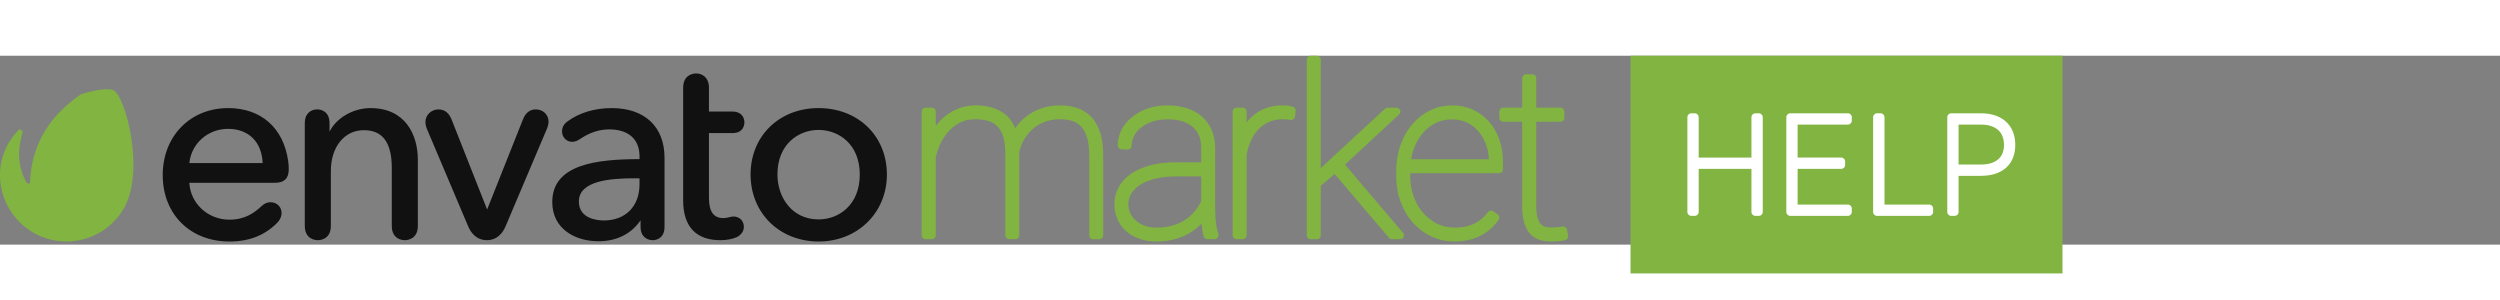 <?xml version="1.0"?>
<svg xmlns="http://www.w3.org/2000/svg" xmlns:xlink="http://www.w3.org/1999/xlink" xmlns:sketch="http://www.bohemiancoding.com/sketch/ns" width="283px" height="34px" viewBox="0 0 450 34" version="1.1">
  <rect x="0" y="0" width="450" height="34" fill="#808080" stroke="none"/>
  <path fill="#81B441" d="M20.471 6.237c-.803-.446-3.106-.17-5.872.686-4.841 3.309-8.927 8.184-9.212 16.012-.052.187-.529-.026-.624-.083-1.307-2.506-1.825-5.144-.734-8.95.203-.339-.462-.756-.581-.637-.24.24-1.238 1.304-1.902 2.454-3.288 5.704-1.138 13.013 4.615 16.211 5.752 3.203 13.014 1.137 16.217-4.616 3.705-6.639.265-19.863-1.907-21.077z"/>
  <g fill="#121112">
    <path d="M41.058 9.424c-6.82 0-11.769 5.07-11.769 12.055 0 7.043 4.937 11.961 12.007 11.961 3.571 0 6.398-1.117 8.647-3.415.671-.725.744-1.424.744-1.691 0-1.139-.847-1.966-2.014-1.966-.588 0-1.08.222-1.644.744-1.273 1.186-2.95 2.398-5.733 2.398-3.87 0-7.017-2.906-7.215-6.637h15.402c1.675 0 2.488-.783 2.488-2.393 0-.474 0-.816-.095-1.491-.831-5.99-4.874-9.565-10.818-9.565zm0 3.739c3.698 0 6.071 2.357 6.217 6.16h-13.19c.347-3.519 3.323-6.16 6.973-6.16zM66.679 9.424c-3.098 0-6.165 1.781-7.363 4.255v-1.529c0-2.369-1.836-2.489-2.204-2.489-1.088 0-2.25.654-2.25 2.489v18.467c0 2.46 1.954 2.584 2.346 2.584.391 0 2.346-.124 2.346-2.584v-9.9c0-4.307 2.441-7.316 5.935-7.316 3.385 0 5.031 2.221 5.031 6.792v10.424c0 2.46 1.955 2.584 2.346 2.584s2.346-.124 2.346-2.584v-11.899c0-4.493-2.242-9.294-8.533-9.294zM96.44 9.662c-1.084 0-1.871.632-2.339 1.877l-6.419 16.142-6.37-16.142c-.499-1.263-1.279-1.877-2.386-1.877-1.294 0-2.346 1.009-2.346 2.25 0 .307.035.705.294 1.328l7.377 17.419c.879 2.101 2.325 2.542 3.384 2.542 1.058 0 2.505-.441 3.386-2.541l7.425-17.516c.254-.614.293-1.066.293-1.279-.001-1.256-.99-2.203-2.299-2.203zM110.083 9.424c-3.001 0-5.796.836-7.869 2.352-.703.485-1.045 1.09-1.045 1.851 0 1.048.8 1.869 1.823 1.869.443 0 .938-.176 1.392-.494 1.782-1.188 3.457-1.742 5.27-1.742 3.469 0 5.46 1.764 5.46 4.841v.51c-7.787.009-15.707.949-15.707 7.724 0 4.876 4.167 7.059 8.296 7.059 3.289 0 5.915-1.303 7.6-3.77v1.186c0 1.767 1.186 2.393 2.204 2.393.214 0 2.107-.067 2.107-2.393v-12.424c.001-5.612-3.563-8.962-9.531-8.962zm4.044 12.64h.987v1.081c0 3.953-2.518 6.507-6.412 6.507-1.057 0-4.507-.246-4.507-3.414 0-3.742 5.669-4.174 9.932-4.174zM131.833 13.925c2.053 0 2.157-1.597 2.157-1.917 0-.95-.567-1.965-2.157-1.965h-4.221v-4.27c0-1.907-1.238-2.584-2.298-2.584-.391 0-2.346.124-2.346 2.584v20.276c0 4.679 2.308 7.152 6.676 7.152 1.13 0 2.231-.2 2.952-.535.826-.412 1.299-1.089 1.299-1.858 0-1.084-.786-1.871-1.871-1.871-.209 0-.507.052-.836.146-.402.1-.674.14-.972.14-1.777 0-2.604-1.16-2.604-3.651v-11.647h4.221zM147.348 9.424c-7.096 0-12.245 5.03-12.245 11.959 0 3.374 1.248 6.449 3.512 8.658 2.247 2.192 5.348 3.398 8.734 3.398 7.008 0 12.293-5.183 12.293-12.056-.001-6.929-5.172-11.959-12.294-11.959zm0 20.038c-4.866 0-7.411-4.064-7.411-8.078 0-5.517 3.842-8.029 7.411-8.029 3.569 0 7.411 2.512 7.411 8.029 0 5.55-3.841 8.078-7.411 8.078z"/>
  </g>
  <g fill="#81B441">
    <path d="M196.507 11.088c-.686-.748-1.538-1.303-2.531-1.651-1.813-.631-4.29-.682-6.259-.057-.923.293-1.773.7-2.528 1.21-.757.513-1.422 1.122-1.974 1.809-.174.215-.337.436-.489.664-.483-1.193-1.194-2.12-2.125-2.767-1.301-.903-2.977-1.361-4.981-1.361-1.023 0-1.994.164-2.884.485-.88.318-1.694.757-2.419 1.304-.713.538-1.345 1.182-1.879 1.915v-2.589c0-.388-.315-.703-.703-.703h-1.132c-.388 0-.703.315-.703.703v22.275c0 .388.315.703.703.703h1.132c.388 0 .703-.315.703-.703v-14.014c.13-.659.367-1.395.705-2.191.342-.804.812-1.571 1.397-2.276.573-.691 1.288-1.275 2.125-1.738.81-.447 1.783-.673 2.892-.673.811 0 1.57.095 2.253.283.64.176 1.176.474 1.637.912.458.435.823 1.042 1.086 1.802.275.793.414 1.827.414 3.073v14.823c0 .388.315.703.703.703h1.112c.388 0 .703-.315.703-.703l-.002-14.775c.023-.335.108-.723.253-1.15.149-.439.359-.889.627-1.337.272-.455.608-.906 1-1.342.38-.424.838-.81 1.36-1.145.52-.334 1.118-.609 1.775-.817.655-.205 1.395-.315 2.199-.327l.144-.001c.748 0 1.451.094 2.087.281.639.187 1.174.503 1.636.966.461.46.829 1.111 1.095 1.932.278.859.419 1.97.419 3.304v14.411c0 .388.315.703.703.703h1.112c.388 0 .703-.315.703-.703v-14.412c0-1.546-.174-2.89-.515-3.996-.352-1.137-.875-2.09-1.554-2.83zM219.047 31.173c-.065-.313-.12-.647-.166-1.006-.046-.364-.082-.747-.109-1.151-.026-.403-.04-.796-.04-1.179v-11.158c0-1.259-.218-2.39-.647-3.363-.434-.98-1.049-1.807-1.829-2.458-.769-.64-1.693-1.128-2.746-1.45-2.105-.64-4.812-.641-6.92.091-1.079.373-2.03.89-2.828 1.538-.807.658-1.443 1.432-1.891 2.305-.454.885-.685 1.828-.685 2.801 0 .378.299.688.677.702l1.112.041c.188.015.375-.064.514-.196.137-.132.215-.315.215-.506 0-.655.15-1.248.459-1.814.315-.575.756-1.083 1.313-1.508.572-.436 1.258-.783 2.041-1.032.792-.251 1.669-.378 2.608-.378 1.996 0 3.534.461 4.57 1.37 1.023.898 1.521 2.146 1.521 3.815v2.55h-4.629c-1.656 0-3.17.177-4.503.527-1.346.356-2.509.859-3.456 1.497-.974.658-1.73 1.463-2.248 2.392-.523.939-.789 1.975-.789 3.08 0 .985.183 1.904.542 2.73.362.831.885 1.557 1.555 2.158.665.596 1.472 1.062 2.399 1.385.916.32 1.946.482 3.063.482 1.166 0 2.245-.129 3.206-.384.958-.253 1.838-.605 2.617-1.045.779-.441 1.472-.96 2.062-1.542l.255-.261.023.292c.066.777.181 1.457.345 2.02.087.301.362.508.675.508h1.276c.388 0 .703-.315.703-.703v-.183c0-.097-.02-.193-.059-.281-.079-.175-.147-.406-.206-.686zm-10.899-.23c-.767 0-1.468-.114-2.088-.339-.613-.222-1.147-.53-1.587-.917-.433-.38-.774-.827-1.013-1.328-.235-.493-.353-1.028-.353-1.592 0-.714.175-1.352.537-1.953.368-.611.909-1.146 1.608-1.593.727-.464 1.633-.831 2.693-1.093 1.08-.267 2.325-.402 3.702-.402h4.567v4.434c-.331.707-.742 1.349-1.222 1.912-.507.595-1.105 1.113-1.777 1.54-.671.426-1.437.758-2.277.985-.848.229-1.787.346-2.79.346zM232.775 9.208c-.227-.087-.489-.154-.801-.203-.296-.047-.638-.071-1.016-.071-1.972 0-3.645.505-4.971 1.5-.598.448-1.13.972-1.593 1.568v-1.953c0-.388-.315-.703-.703-.703h-1.112c-.388 0-.703.315-.703.703v22.275c0 .388.315.703.703.703h1.112c.388 0 .703-.315.703-.703v-14.533c.168-.916.433-1.772.79-2.549.355-.773.813-1.453 1.359-2.018.538-.556 1.182-.998 1.916-1.316.731-.317 1.572-.477 2.5-.477.233 0 .457.012.672.036l.682.081c.184.023.372-.028.519-.142.147-.115.243-.282.266-.468l.124-.988c.038-.319-.146-.626-.447-.742zM242.103 19.598l9.738-9.033c.212-.197.282-.503.176-.773-.106-.269-.365-.446-.654-.446h-1.585c-.177 0-.347.067-.477.187l-10.135 9.372-1.429 1.351v-19.553c0-.388-.315-.703-.703-.703h-1.112c-.388 0-.703.315-.703.703v31.622c0 .388.315.703.703.703h1.112c.388 0 .703-.315.703-.703v-8.901l2.496-2.146 9.792 11.502c.134.157.329.247.535.247h1.461c.388 0 .703-.315.703-.703 0-.226-.107-.428-.274-.557l-10.347-12.169zM267.978 11.804c-.811-.907-1.792-1.621-2.916-2.119-2.298-1.02-5.242-1.016-7.632.143-1.214.588-2.287 1.42-3.191 2.47-.896 1.041-1.614 2.299-2.135 3.738-.52 1.437-.783 3.024-.783 4.717v.906c0 1.697.272 3.28.807 4.704.536 1.429 1.285 2.682 2.225 3.723.944 1.047 2.062 1.875 3.324 2.463 1.269.59 2.65.889 4.105.889.943 0 1.823-.097 2.615-.287.792-.191 1.528-.46 2.186-.8.663-.343 1.265-.76 1.788-1.238.517-.473.981-1.004 1.38-1.58.219-.317.143-.75-.171-.972l-.782-.556c-.307-.22-.732-.157-.963.143-.429.555-.878 1.014-1.335 1.366-.456.352-.938.637-1.431.846-.494.211-1.018.361-1.556.447-1.602.258-3.373.149-4.837-.574-.967-.477-1.818-1.136-2.527-1.959-.715-.829-1.285-1.821-1.694-2.951-.409-1.132-.617-2.366-.617-3.663v-.512h15.993c.388 0 .703-.315.703-.703v-1.297c0-1.488-.225-2.87-.67-4.108-.446-1.246-1.081-2.334-1.886-3.236zm-3.892.244c.814.401 1.516.951 2.088 1.632.581.694 1.038 1.514 1.357 2.436.277.797.436 1.641.476 2.515h-14.006c.144-.846.377-1.649.697-2.397.412-.964.954-1.815 1.61-2.528.649-.705 1.41-1.264 2.262-1.662 1.667-.778 3.89-.794 5.516.004zM282.075 31.317c-.066-.373-.414-.614-.792-.573-.374.054-.723.098-1.044.131-.607.064-1.463.099-2.151-.1-.281-.08-.525-.237-.749-.481-.233-.253-.426-.634-.573-1.132-.158-.536-.239-1.266-.239-2.169v-15.108h4.362c.388 0 .703-.315.703-.703v-1.132c0-.388-.315-.703-.703-.703h-4.362v-5.309c0-.388-.315-.703-.703-.703h-1.132c-.388 0-.703.315-.703.703v5.309h-3.415c-.388 0-.703.315-.703.703v1.132c0 .388.315.703.703.703h3.415v15.108c0 1.171.113 2.169.335 2.967.234.842.586 1.531 1.048 2.05.475.532 1.061.913 1.744 1.128.629.2 1.345.301 2.127.301l.542-.011c.217-.008.442-.023.68-.044l.662-.075c.255-.034.485-.088.683-.16.321-.117.511-.447.452-.783l-.187-1.049z"/>
  </g>
  <rect x="293.494" fill="#81B441" width="77.755" height="39.186"/>
  <g fill="#fff">
    <path d="M316.593 10.362h-.633c-.387 0-.7.313-.7.7v7.269h-9.498v-7.269c0-.387-.313-.7-.7-.7h-.633c-.387 0-.7.313-.7.7v17.062c0 .387.313.7.7.7h.633c.387 0 .7-.313.7-.7v-7.761h9.498v7.761c0 .387.313.7.7.7h.633c.387 0 .7-.313.7-.7v-17.062c0-.387-.313-.7-.7-.7zM332.623 10.362h-10.383c-.387 0-.7.313-.7.7v17.062c0 .387.313.7.7.7h10.383c.387 0 .7-.313.7-.7v-.633c0-.387-.313-.7-.7-.7h-9.05v-6.428h7.854c.387 0 .7-.313.7-.7v-.633c0-.387-.313-.7-.7-.7h-7.854v-5.936h9.05c.387 0 .7-.313.7-.7v-.633c0-.386-.313-.699-.7-.699zM347.263 26.792h-8.054v-15.73c0-.387-.313-.7-.7-.7h-.645c-.387 0-.7.313-.7.7v17.062c0 .387.313.7.7.7h9.398c.387 0 .7-.313.7-.7v-.633c.001-.386-.312-.699-.699-.699zM362.353 13.748c-.271-.71-.681-1.325-1.217-1.83-.531-.5-1.195-.89-1.973-1.159-.758-.263-1.64-.396-2.62-.396h-5.332c-.387 0-.7.313-.7.7v17.062c0 .387.313.7.7.7h.633c.387 0 .7-.313.7-.7v-6.507h3.999c.984 0 1.866-.126 2.622-.375.779-.257 1.444-.634 1.976-1.121.54-.494.95-1.101 1.218-1.802.26-.679.392-1.445.392-2.277s-.134-1.605-.398-2.295zm-5.81 5.837h-3.999v-7.189h3.999c.771 0 1.434.102 1.97.302.52.193.946.455 1.268.776.322.321.551.688.701 1.122.157.455.237.95.237 1.471 0 .494-.079.965-.234 1.398-.148.413-.376.766-.696 1.076-.321.311-.748.564-1.268.752-.538.193-1.204.292-1.978.292z"/>
  </g>
</svg>
